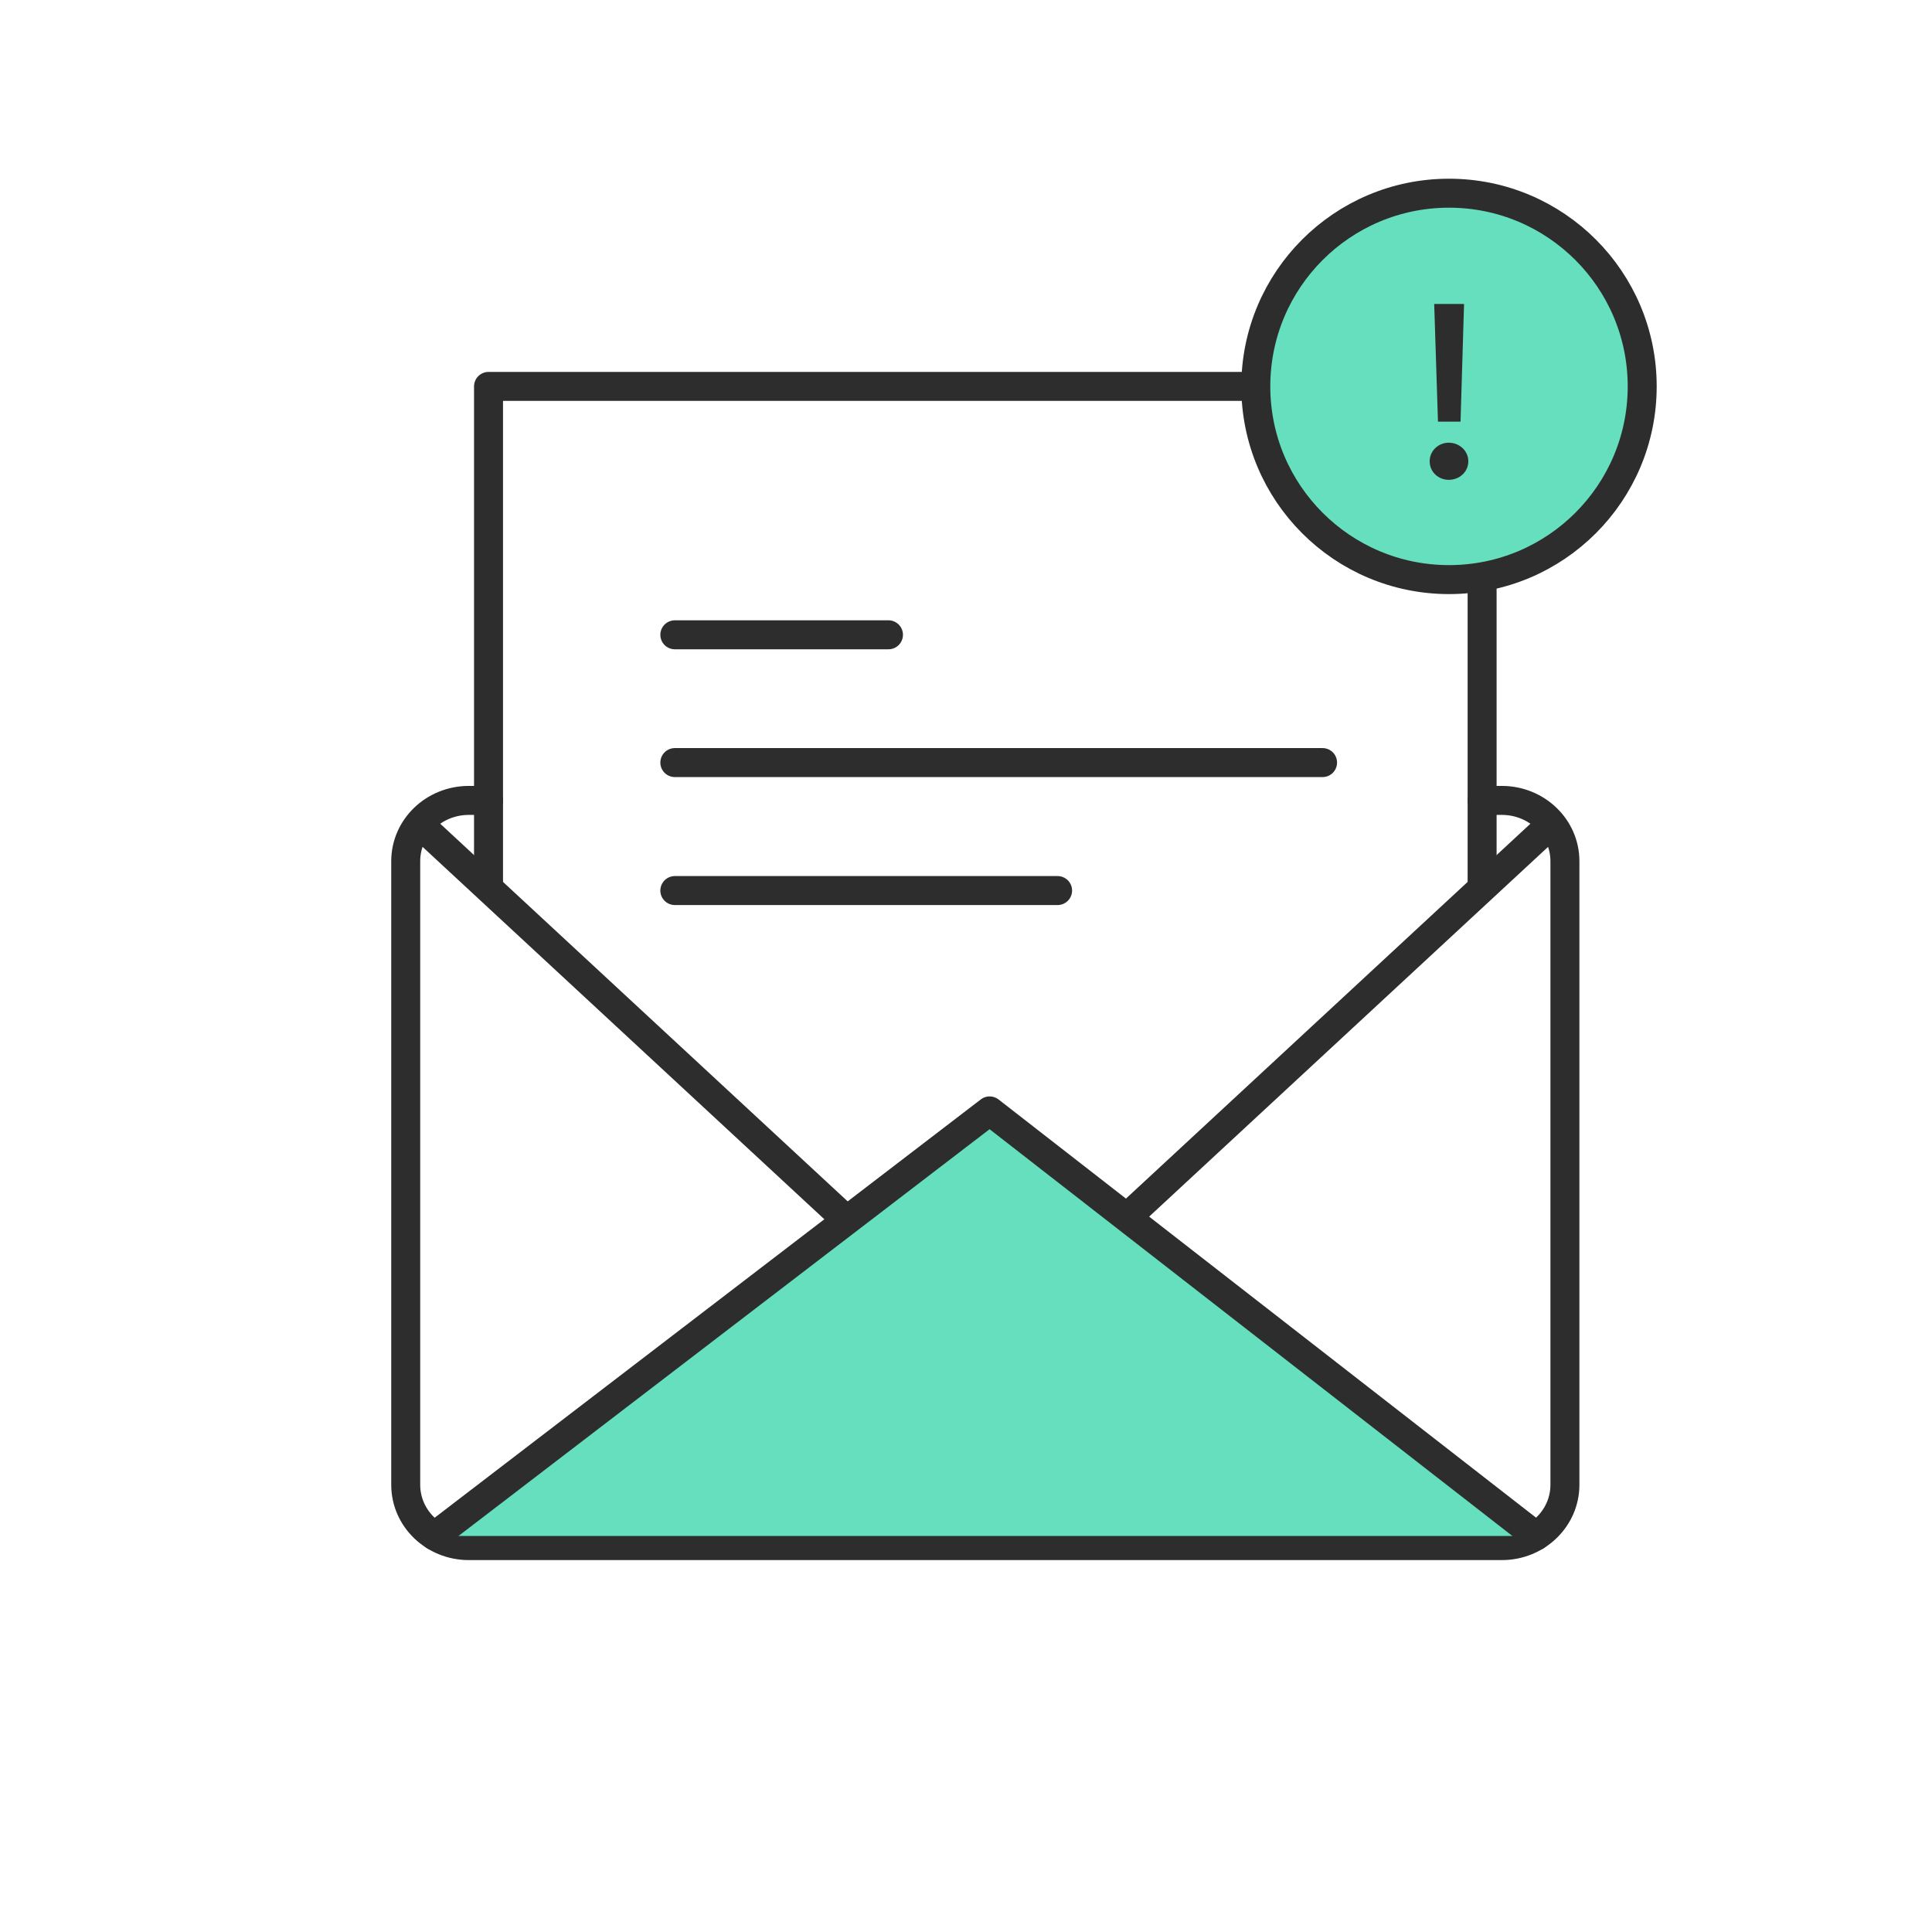 <?xml version="1.0" encoding="UTF-8"?> <svg xmlns="http://www.w3.org/2000/svg" width="100" height="100" viewBox="0 0 100 100" fill="none"><path d="M25.286 41.429H24.265C22.462 41.429 21 42.837 21 44.575V76.853C21 78.591 22.462 80 24.265 80H77.735C79.538 80 81 78.591 81 76.853V44.575C81 42.837 79.538 41.429 77.735 41.429H76.714" stroke="#2D2D2D" stroke-width="1.5" stroke-linecap="round" stroke-linejoin="round"></path><path d="M21.536 42.5L43.5 62.857" stroke="#2D2D2D" stroke-width="1.5"></path><path d="M80.464 42.5L58.5 62.857" stroke="#2D2D2D" stroke-width="1.5"></path><path d="M25.286 45.714V20H76.714V45.714" stroke="#2D2D2D" stroke-width="1.5" stroke-linecap="round" stroke-linejoin="round"></path><path d="M79.5 79.5L51.224 57.5L22.5 79.5" fill="#65DFBE"></path><path d="M79.5 79.5L51.224 57.5L22.5 79.5" stroke="#2D2D2D" stroke-width="1.5" stroke-linecap="round" stroke-linejoin="round"></path><path d="M34.929 32.857H45.987" stroke="#2D2D2D" stroke-width="1.5" stroke-linecap="round" stroke-linejoin="round"></path><path d="M34.929 39.471H68.456" stroke="#2D2D2D" stroke-width="1.5" stroke-linecap="round" stroke-linejoin="round"></path><path d="M34.929 46.095H54.741" stroke="#2D2D2D" stroke-width="1.5" stroke-linecap="round" stroke-linejoin="round"></path><path d="M75 30C80.523 30 85 25.523 85 20C85 14.477 80.523 10 75 10C69.477 10 65 14.477 65 20C65 25.523 69.477 30 75 30Z" fill="#65DFBE" stroke="#2D2D2D" stroke-width="1.5" stroke-linecap="round" stroke-linejoin="round"></path><path d="M75.597 21.823H74.429L74.234 15.732H75.779L75.597 21.823ZM74.987 24.836C74.454 24.836 74 24.433 74 23.875C74 23.329 74.454 22.914 74.987 22.914C75.532 22.914 76 23.329 76 23.875C76 24.433 75.532 24.836 74.987 24.836Z" fill="#2D2D2D"></path></svg> 